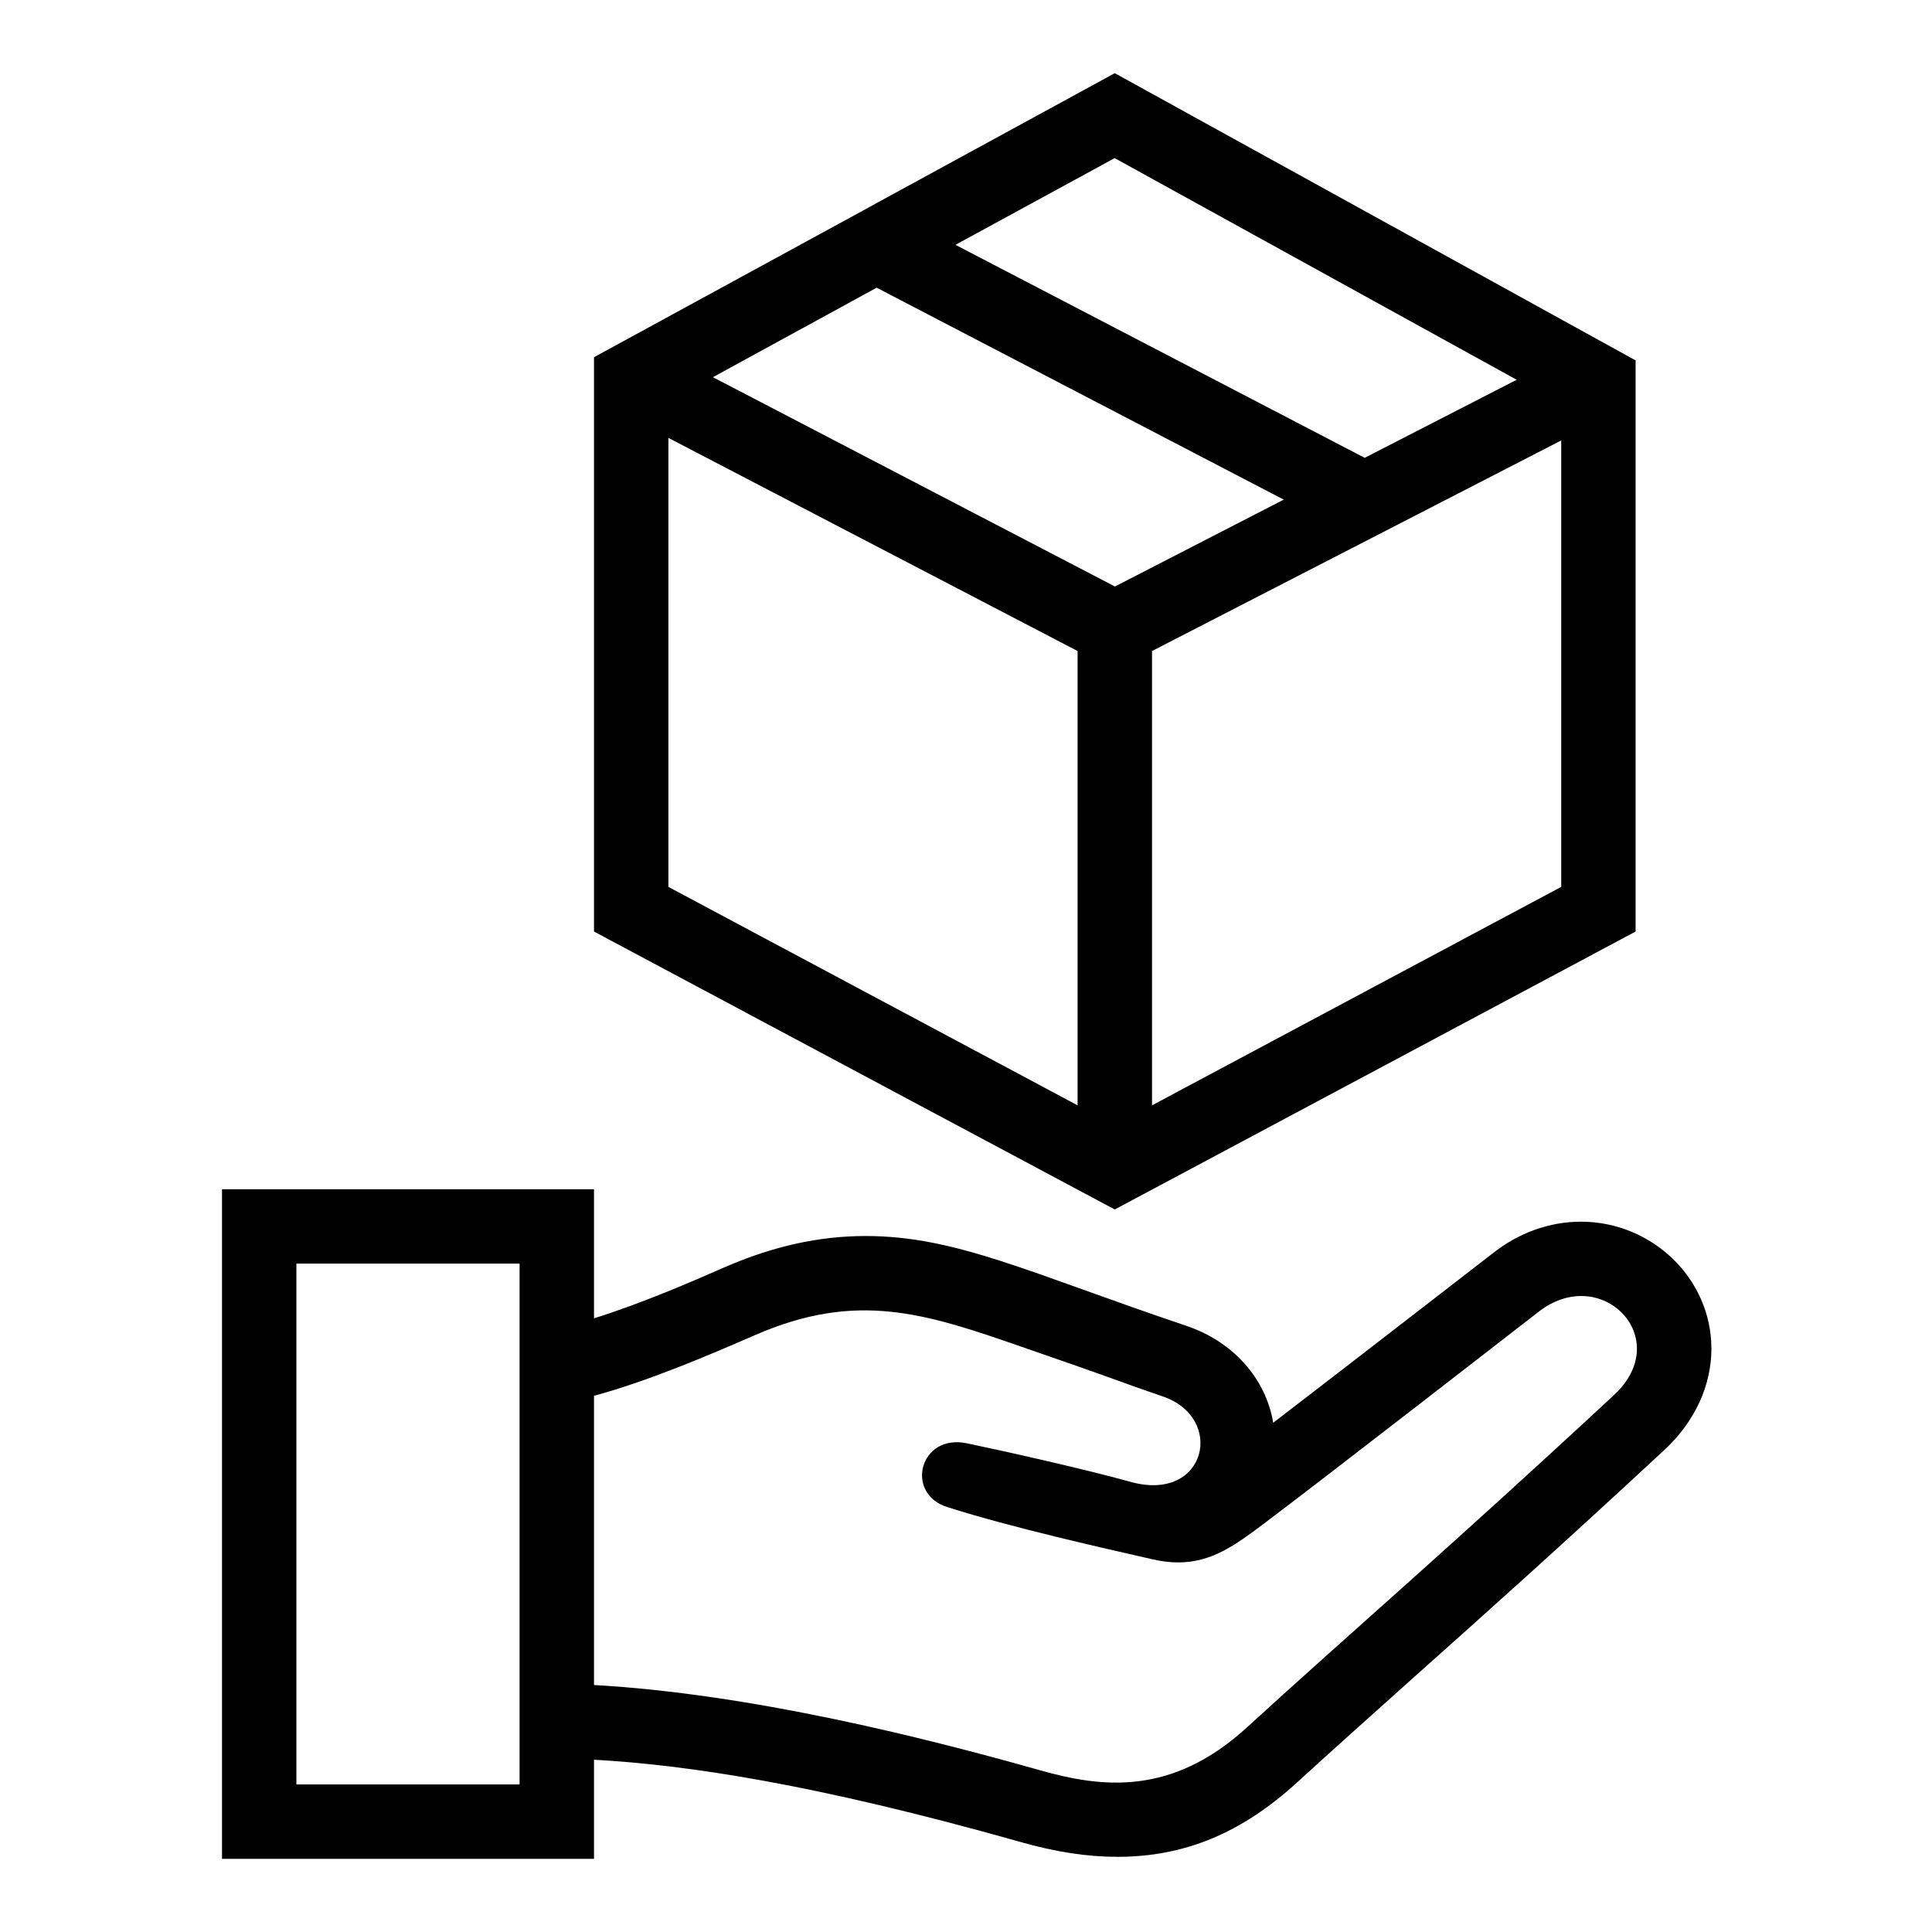 <svg xmlns="http://www.w3.org/2000/svg" xmlns:xlink="http://www.w3.org/1999/xlink" width="66" zoomAndPan="magnify" viewBox="0 0 49.5 49.5" height="66" preserveAspectRatio="xMidYMid meet" version="1.0"><defs><clipPath id="59d324e6af"><path d="M 5 1.875 L 44 1.875 L 44 47.625 L 5 47.625 Z M 5 1.875 " clip-rule="nonzero"/></clipPath></defs><g clip-path="url(#59d324e6af)"><path fill="#000000" d="M 15.219 47.625 L 5.688 47.625 L 5.688 30.469 L 15.219 30.469 L 15.219 33.777 C 16.434 33.398 17.738 32.832 18.582 32.461 C 19.809 31.93 20.984 31.668 22.18 31.668 C 24.496 31.668 26.383 32.617 30.383 33.965 C 31.602 34.371 32.434 35.328 32.621 36.453 C 34.766 34.809 38.188 32.152 38.223 32.129 C 38.902 31.586 39.695 31.301 40.508 31.301 C 42.324 31.301 43.848 32.754 43.848 34.555 C 43.848 35.488 43.43 36.418 42.652 37.141 C 40.023 39.582 37.992 41.398 36.195 43 C 35.129 43.957 34.164 44.816 33.246 45.656 C 31.816 46.965 30.352 47.574 28.629 47.574 C 27.855 47.574 27.043 47.449 26.137 47.191 C 20.852 45.699 17.59 45.219 15.219 45.086 Z M 13.312 32.375 L 7.594 32.375 L 7.594 45.719 L 13.312 45.719 Z M 15.219 43.172 C 19.207 43.398 23.617 44.5 26.656 45.359 C 28.211 45.797 30.012 46.035 31.957 44.25 C 34.395 42.016 37.145 39.652 41.352 35.742 C 42.926 34.285 41.016 32.344 39.406 33.621 C 39.406 33.621 33.762 38.004 32.375 39.043 C 31.652 39.586 31.047 40.031 30.184 40.031 C 29.98 40.031 29.758 40.004 29.52 39.949 C 28.27 39.664 25.93 39.141 24.27 38.613 C 23.172 38.266 23.559 36.723 24.777 36.98 C 25.629 37.156 27.816 37.645 28.973 37.969 C 30.914 38.504 31.406 36.316 29.777 35.773 C 28.707 35.41 28.754 35.395 26.18 34.508 C 23.699 33.645 21.957 33.07 19.344 34.207 C 18.125 34.738 16.613 35.383 15.219 35.762 Z M 22.445 5.211 L 28.562 1.875 L 41.906 9.234 L 41.906 23.867 L 28.562 30.988 L 15.219 23.867 L 15.219 9.152 L 22.434 5.219 L 22.438 5.211 Z M 27.609 16.68 L 17.125 11.219 L 17.125 22.723 L 27.609 28.32 Z M 29.516 16.68 L 29.516 28.32 L 40 22.723 L 40 11.285 Z M 32.891 12.801 L 22.461 7.371 L 18.266 9.664 L 28.566 15.027 Z M 24.48 6.273 L 34.965 11.73 L 38.859 9.73 L 28.559 4.051 Z M 24.48 6.273 " fill-opacity="1" fill-rule="evenodd"/></g></svg>